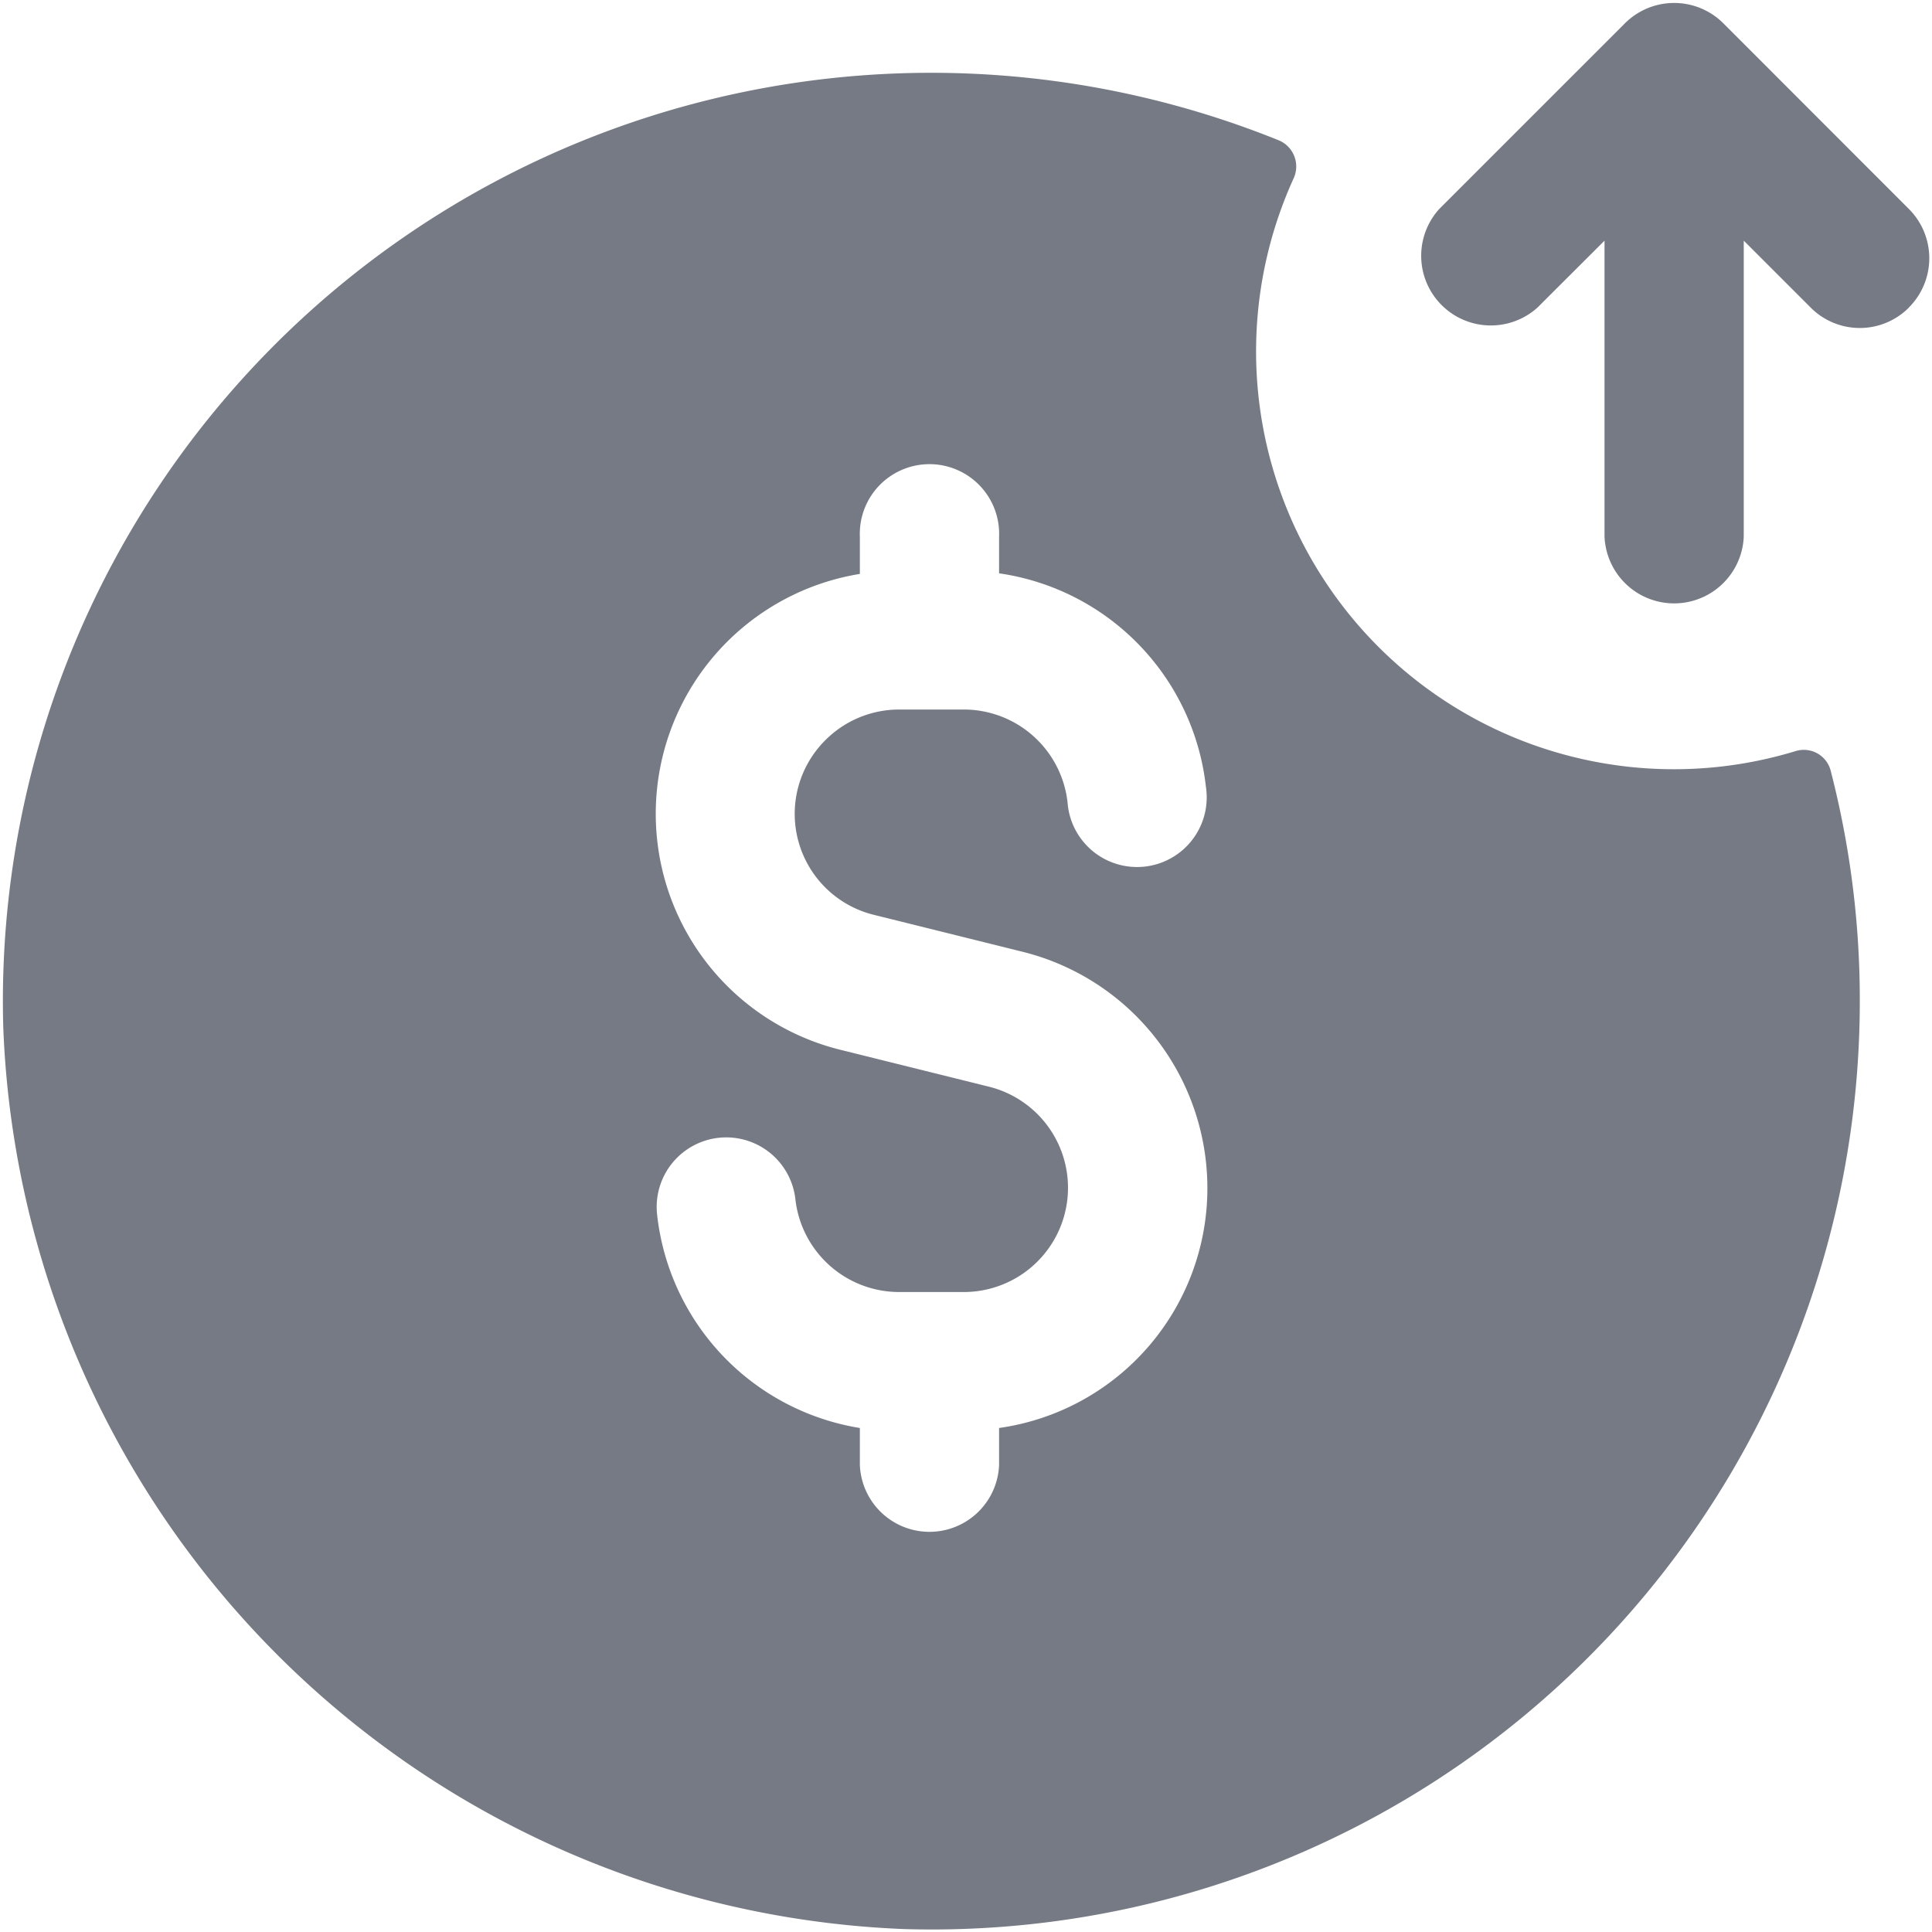 <svg width="16" height="16" fill="none" xmlns="http://www.w3.org/2000/svg"><g clip-path="url(#clip0_1935_30049)"><path d="M15.81 2.546a.574.574 0 01-.816 0l-.553-.553v2.451a.577.577 0 01-1.153 0V1.993l-.554.553a.577.577 0 01-.815-.815L13.457.193a.577.577 0 01.815 0l1.537 1.538a.577.577 0 010 .815zm-.408 5.742a7.686 7.686 0 01-7.907 7.688A7.772 7.772 0 01.027 8.507a7.688 7.688 0 0110.568-7.343.235.235 0 01.116.318 3.46 3.46 0 004.154 4.74.23.23 0 01.294.153c.162.625.244 1.268.243 1.913zM9.999 9.84a2.017 2.017 0 00-1.527-1.957l-1.236-.307a.861.861 0 01-.4-1.447.863.863 0 01.61-.253h.537a.865.865 0 01.858.769.577.577 0 101.146-.128 2.012 2.012 0 00-1.713-1.769v-.303a.577.577 0 10-1.153 0v.308a2.013 2.013 0 00-.165 3.94L8.192 9a.863.863 0 01-.209 1.7h-.538a.865.865 0 01-.858-.769.576.576 0 10-1.145.129 2.013 2.013 0 001.679 1.766v.307a.577.577 0 001.153 0v-.307a2.005 2.005 0 001.725-1.988v.002z" fill="#767A85"/></g><defs><clipPath id="clip0_1935_30049"><path fill="#fff" d="M0 0h16v16H0z"/></clipPath></defs></svg>